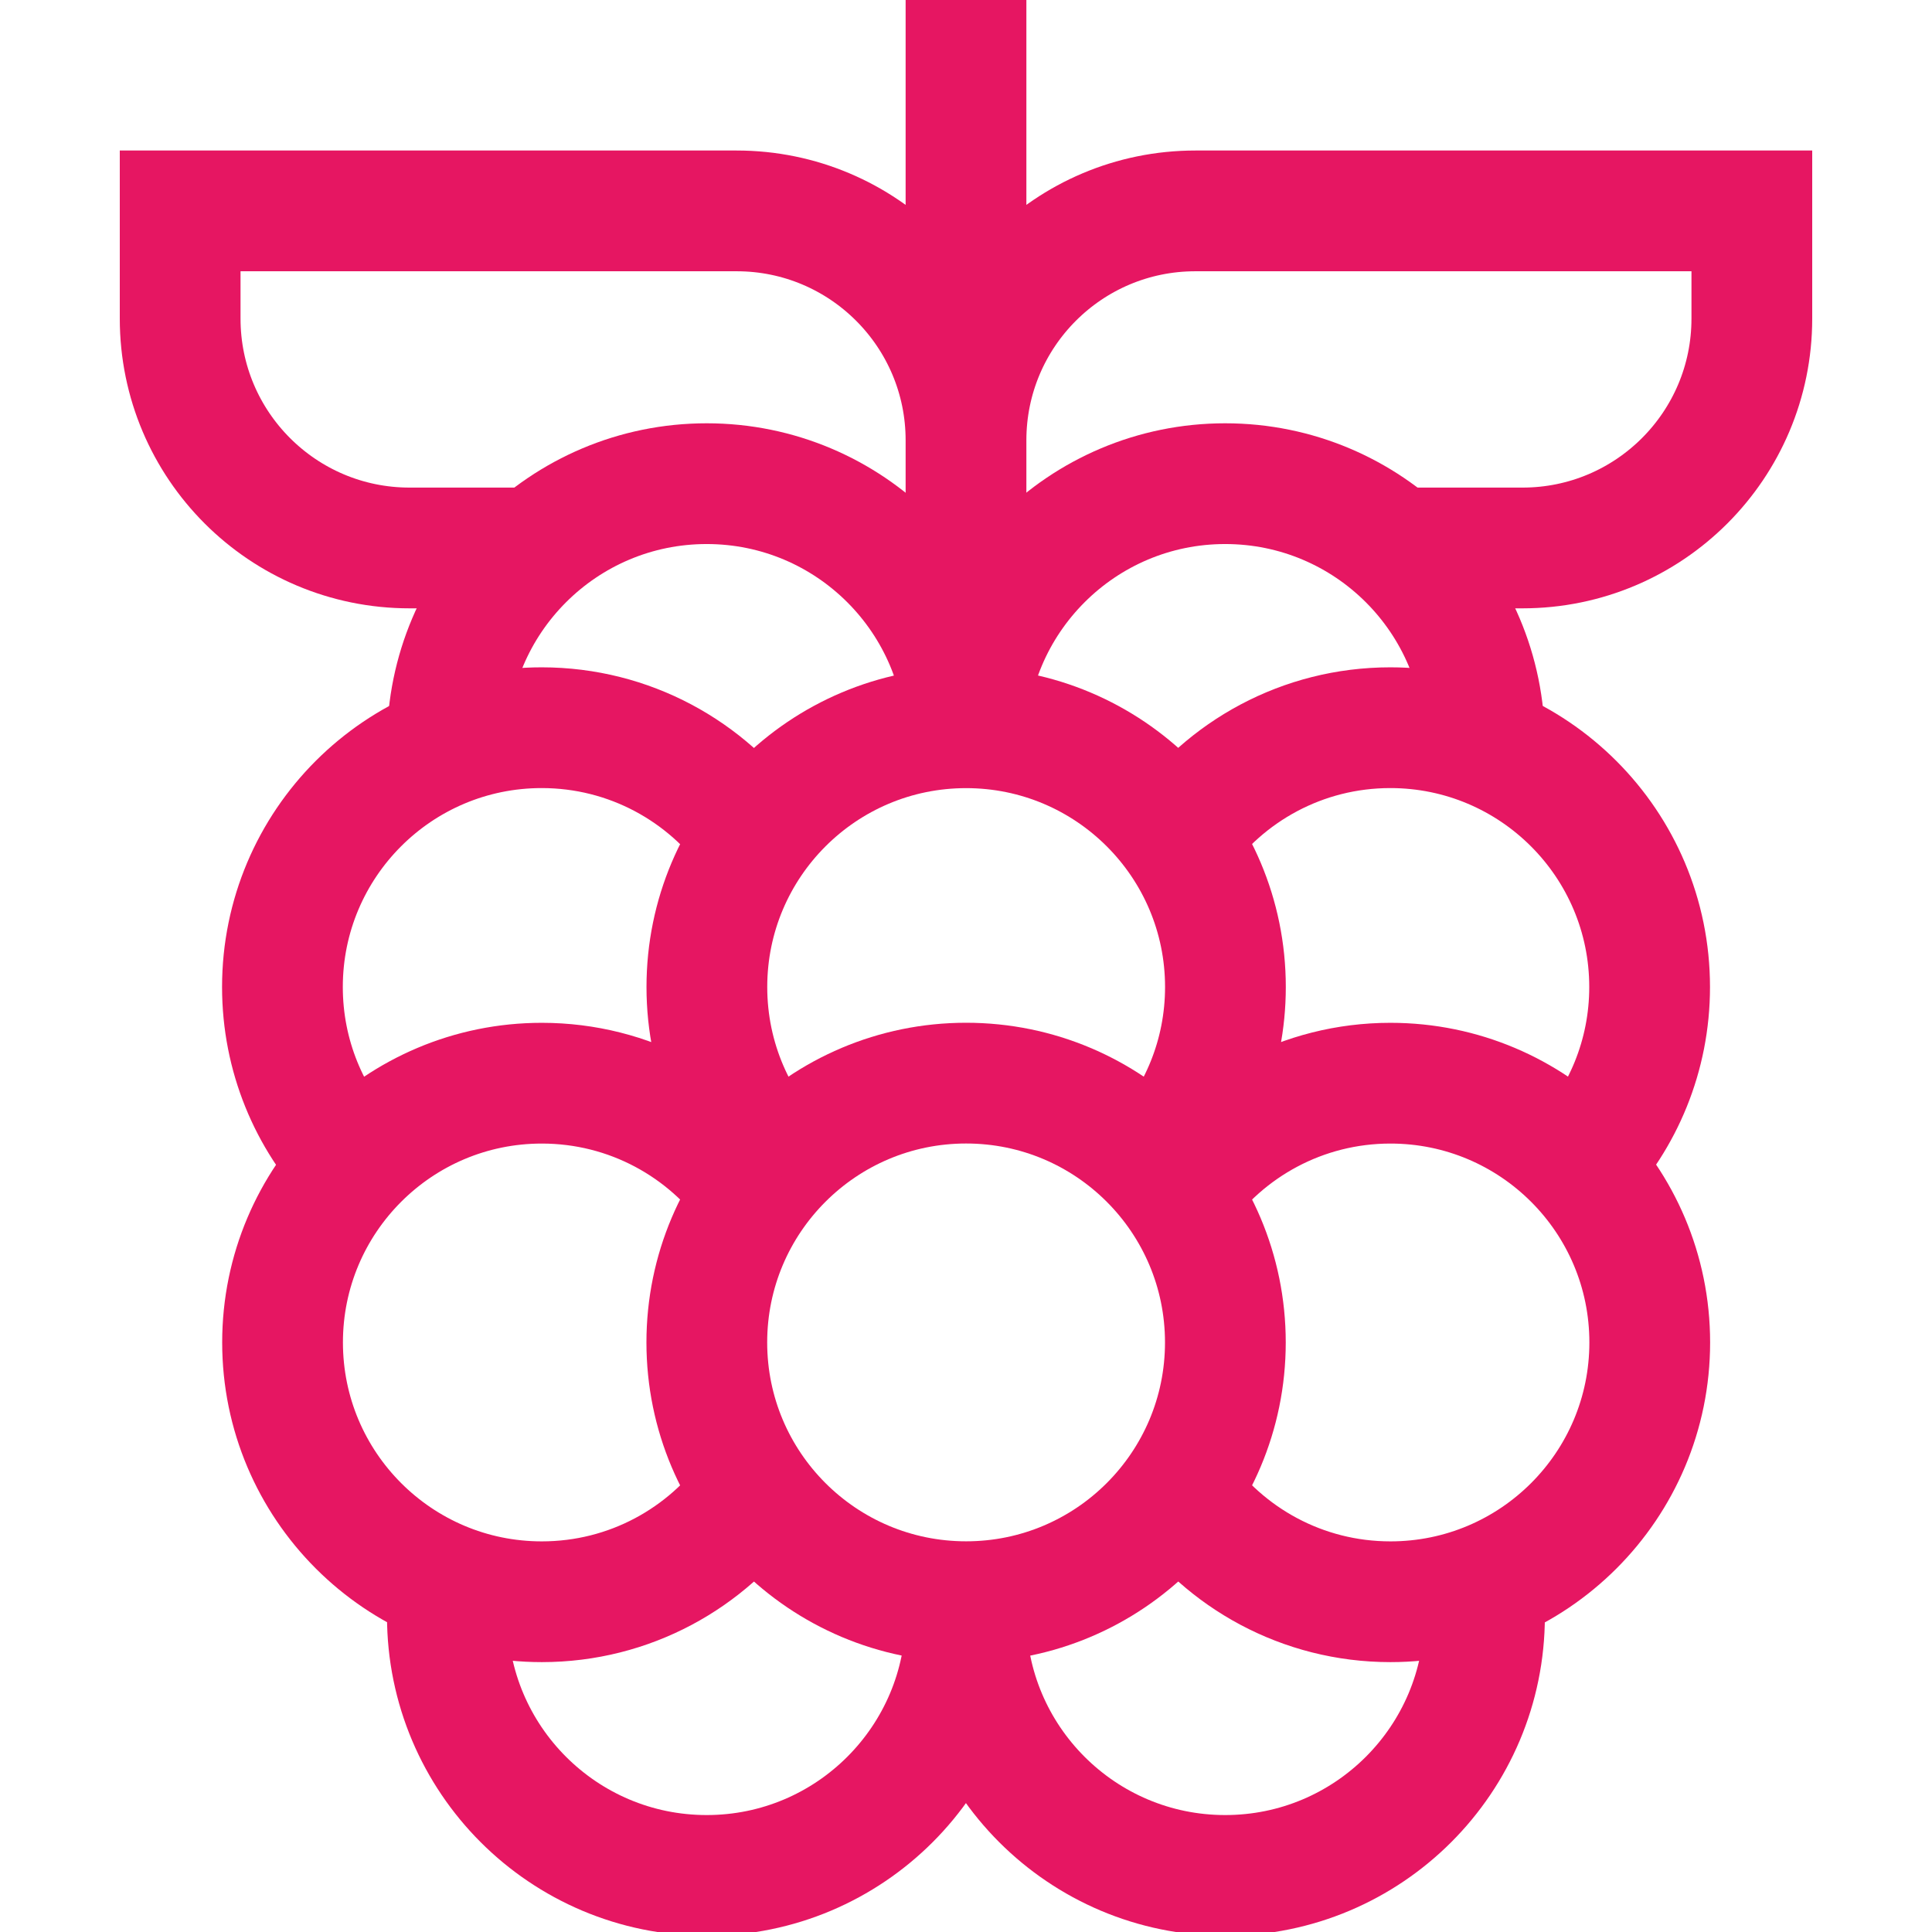 <?xml version="1.0" encoding="UTF-8"?> <svg xmlns="http://www.w3.org/2000/svg" width="32" height="32" viewBox="0 0 32 32" fill="none"><g clip-path="url(#clip0_2118_481)"><path d="M16.002 26.529C18.373 26.529 20.296 24.607 20.296 22.235C20.296 19.863 18.373 17.94 16.002 17.94C13.63 17.94 11.707 19.863 11.707 22.235C11.707 24.607 13.63 26.529 16.002 26.529Z" stroke="#E61662" stroke-width="2" stroke-miterlimit="10"></path><path d="M7.441 26.249C7.421 26.419 7.41 26.593 7.41 26.768C7.41 29.14 9.333 31.063 11.705 31.063C14.076 31.063 15.999 29.14 15.999 26.768C15.999 29.14 17.922 31.063 20.293 31.063C22.665 31.063 24.588 29.14 24.588 26.768C24.588 26.593 24.577 26.419 24.557 26.248M7.441 12.825C7.421 12.655 7.41 12.481 7.41 12.305C7.41 9.933 9.333 8.011 11.705 8.011C14.076 8.011 15.999 9.933 15.999 12.305C15.999 9.933 17.922 8.011 20.293 8.011C22.665 8.011 24.588 9.933 24.588 12.305C24.588 12.481 24.577 12.655 24.557 12.825" stroke="#E61662" stroke-width="2" stroke-miterlimit="10"></path><path d="M12.489 24.704C11.711 25.808 10.427 26.53 8.974 26.53C6.602 26.53 4.68 24.607 4.68 22.235C4.68 19.863 6.602 17.941 8.974 17.941C10.427 17.941 11.712 18.663 12.489 19.767M19.515 19.767C20.292 18.663 21.577 17.941 23.03 17.941C25.402 17.941 27.325 19.863 27.325 22.235C27.325 24.607 25.402 26.53 23.03 26.53C21.572 26.53 20.284 25.803 19.508 24.692M13.004 19.423C12.204 18.643 11.708 17.554 11.708 16.348C11.708 13.976 13.63 12.054 16.002 12.054C18.374 12.054 20.297 13.976 20.297 16.348C20.297 17.487 19.853 18.523 19.129 19.292" stroke="#E61662" stroke-width="2" stroke-miterlimit="10"></path><path d="M5.845 19.291C5.121 18.523 4.678 17.487 4.678 16.348C4.678 13.976 6.6 12.053 8.972 12.053C10.425 12.053 11.71 12.775 12.487 13.88M19.513 13.88C20.29 12.775 21.575 12.053 23.028 12.053C25.4 12.053 27.323 13.976 27.323 16.348C27.323 17.487 26.879 18.523 26.155 19.291M8.875 9.076H6.784C4.685 9.076 2.984 7.375 2.984 5.277V3.493H12.201C14.299 3.493 16 5.194 16 7.293M16 7.293V9.076M16 7.293C16 5.194 17.701 3.493 19.799 3.493H29.016V5.277C29.016 7.375 27.315 9.076 25.217 9.076H23.126M16 10.418V0" stroke="#E61662" stroke-width="2" stroke-miterlimit="10"></path></g><defs><clipPath id="clip0_2118_481"><rect width="32" height="32" fill="white"></rect></clipPath></defs></svg> 